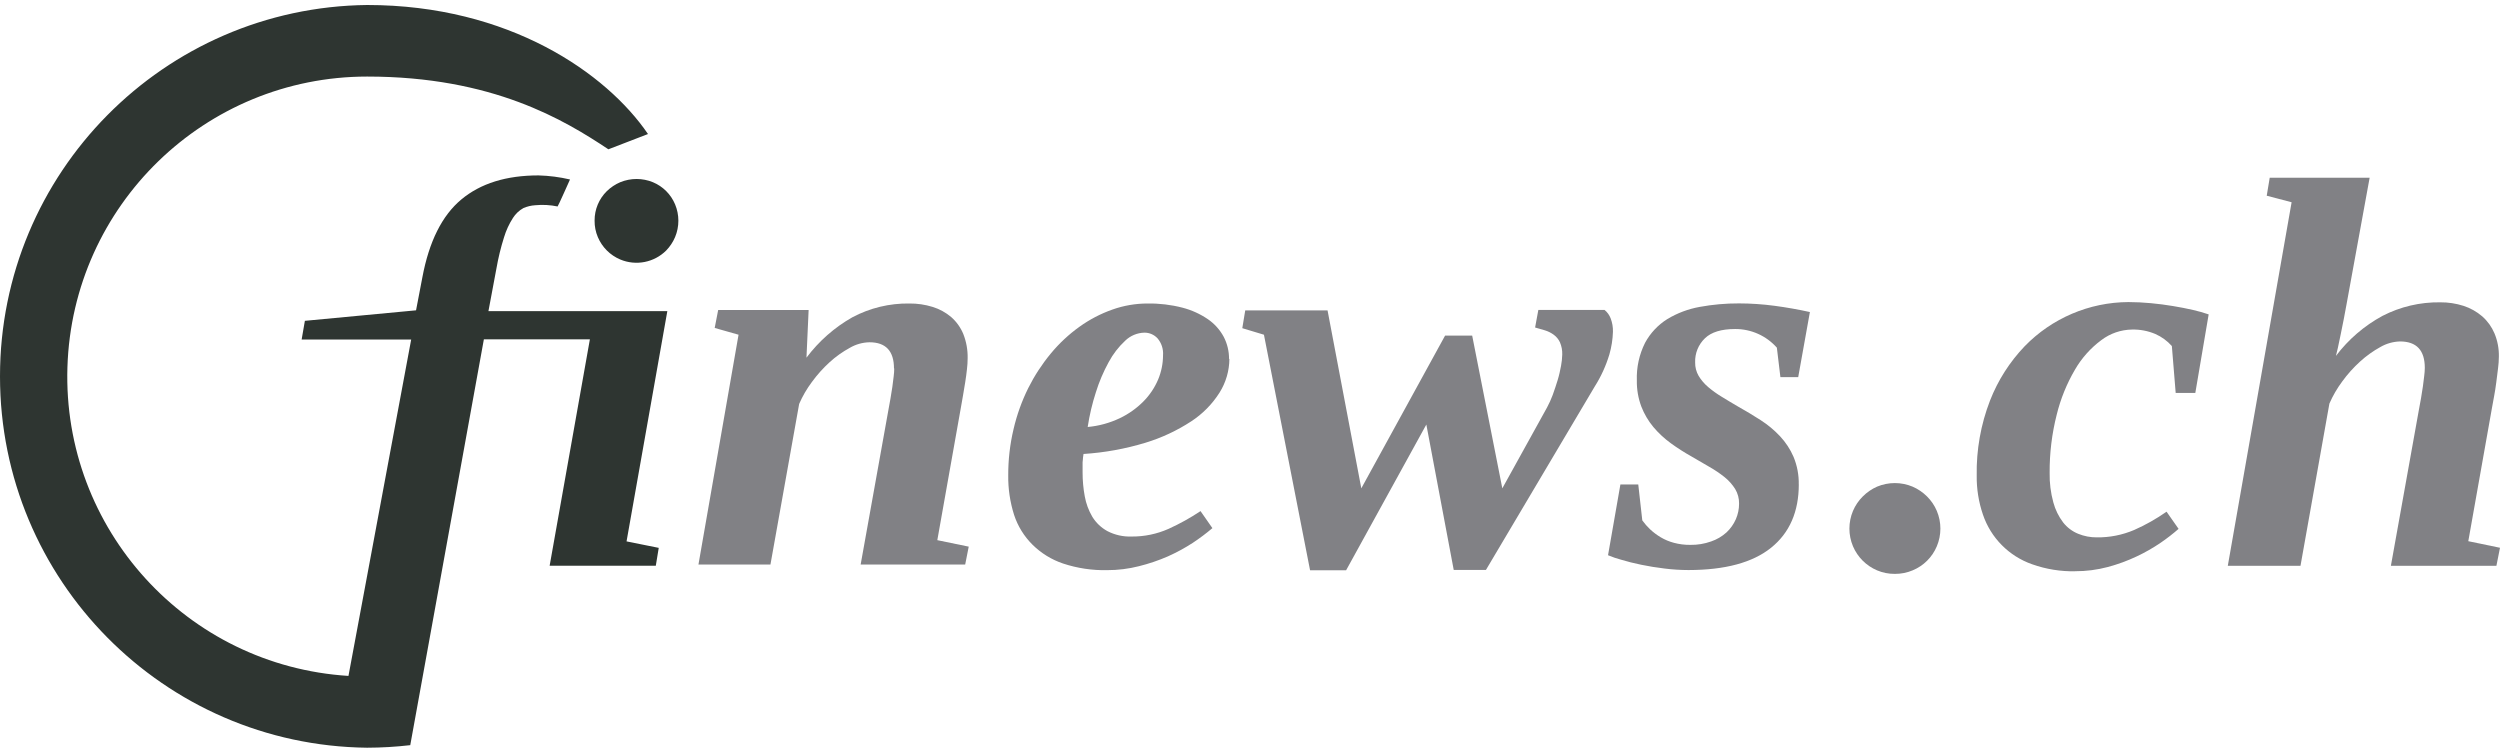 <?xml version="1.0" encoding="UTF-8"?>
<svg width="500px" height="150px" viewBox="0 0 500 150" version="1.1" xmlns="http://www.w3.org/2000/svg" xmlns:xlink="http://www.w3.org/1999/xlink">
    <title>Group 2</title>
    <g id="Page-1" stroke="none" stroke-width="1" fill="none" fill-rule="evenodd">
        <g id="Group-2">
            <g id="logo-finews" transform="translate(0, 1)" fill-rule="nonzero">
                <path d="M378.961,113.776 C377.74,113.788 376.53,113.547 375.407,113.069 C373.243,112.148 371.519,110.424 370.598,108.259 C369.643,105.997 369.643,103.444 370.598,101.182 C371.057,100.098 371.724,99.114 372.561,98.286 C373.385,97.459 374.358,96.793 375.427,96.323 C377.692,95.38 380.239,95.38 382.504,96.323 C383.584,96.79 384.566,97.456 385.4,98.286 C386.237,99.114 386.904,100.098 387.363,101.182 C388.318,103.444 388.318,105.997 387.363,108.259 C386.45,110.436 384.714,112.164 382.534,113.069 C381.419,113.541 380.22,113.781 379.01,113.776" id="Path" fill="#818185"></path>
                <path d="M415.073,113.255 C412.137,113.314 409.214,112.842 406.445,111.861 C401.794,110.244 398.152,106.566 396.58,101.898 C395.729,99.4 395.31,96.774 395.343,94.134 C395.248,89.003 396.152,83.902 398.003,79.116 C399.579,75.075 401.934,71.383 404.933,68.25 C410.38,62.639 417.855,59.455 425.674,59.415 C427.137,59.415 428.619,59.494 430.15,59.631 C431.682,59.769 433.174,59.975 434.607,60.21 C436.04,60.446 437.385,60.711 438.621,60.996 C439.673,61.235 440.712,61.53 441.733,61.879 L439.063,77.584 L435.137,77.584 L434.371,68.21 C433.456,67.176 432.327,66.353 431.063,65.796 C429.583,65.171 427.987,64.869 426.381,64.912 C424.17,64.947 422.028,65.687 420.266,67.023 C418.129,68.607 416.339,70.611 415.005,72.912 C413.353,75.726 412.12,78.764 411.343,81.933 C410.376,85.74 409.901,89.656 409.93,93.584 C409.892,95.573 410.14,97.556 410.666,99.474 C411.053,100.927 411.72,102.291 412.629,103.489 C413.416,104.493 414.451,105.275 415.633,105.756 C416.813,106.238 418.078,106.482 419.353,106.473 C421.918,106.507 424.462,106.005 426.823,105 C429.099,103.994 431.273,102.767 433.311,101.339 L435.716,104.774 C434.571,105.774 433.368,106.705 432.114,107.562 C430.592,108.598 428.99,109.51 427.323,110.291 C425.47,111.167 423.542,111.873 421.562,112.401 C419.423,112.97 417.218,113.254 415.005,113.245" id="Path" fill="#818185"></path>
                <path d="M469.316,59.818 C469.168,60.691 468.982,61.673 468.766,62.763 C468.55,63.852 468.334,64.873 468.138,65.884 C467.941,66.895 467.755,67.788 467.568,68.593 C467.382,69.398 467.264,69.928 467.186,70.183 C469.683,66.879 472.86,64.148 476.501,62.174 C480.068,60.336 484.032,59.406 488.044,59.464 C489.626,59.451 491.2,59.689 492.707,60.171 C494.08,60.617 495.351,61.331 496.447,62.272 C497.511,63.212 498.349,64.379 498.901,65.688 C499.51,67.158 499.808,68.739 499.774,70.331 C499.769,71.115 499.713,71.899 499.607,72.677 C499.499,73.589 499.382,74.522 499.254,75.484 C499.126,76.446 498.989,77.378 498.822,78.242 C498.655,79.106 498.518,79.872 498.41,80.49 L493.659,107.238 L500,108.554 L499.283,112.156 L478.179,112.156 L483.755,81.099 C483.902,80.333 484.049,79.538 484.196,78.694 C484.344,77.85 484.471,77.064 484.579,76.289 C484.687,75.513 484.776,74.826 484.844,74.169 C484.914,73.641 484.953,73.11 484.962,72.578 C484.962,69.051 483.307,67.288 479.995,67.288 C478.614,67.329 477.265,67.714 476.069,68.407 C474.616,69.208 473.263,70.177 472.035,71.293 C470.702,72.5 469.498,73.842 468.442,75.297 C467.423,76.668 466.563,78.15 465.88,79.715 L460.099,112.156 L445.561,112.156 L458.322,39.45 L453.345,38.144 L453.944,34.542 L473.929,34.542 L469.316,59.818 Z" id="Path" fill="#818185"></path>
                <path d="M178.796,72.696 C178.796,69.202 177.16,67.455 173.888,67.455 C172.506,67.487 171.156,67.868 169.962,68.564 C168.514,69.353 167.167,70.312 165.947,71.42 C164.624,72.624 163.426,73.959 162.374,75.405 C161.359,76.761 160.506,78.23 159.832,79.783 L154.089,111.911 L139.69,111.911 L147.709,65.943 L142.939,64.588 L143.635,60.996 L161.726,60.996 L161.294,70.537 C163.764,67.24 166.888,64.489 170.472,62.458 C173.983,60.59 177.911,59.641 181.888,59.7 C183.455,59.686 185.014,59.915 186.511,60.377 C187.872,60.794 189.134,61.481 190.222,62.399 C191.292,63.331 192.129,64.501 192.666,65.815 C193.269,67.346 193.562,68.98 193.529,70.625 C193.527,71.367 193.481,72.107 193.392,72.843 C193.304,73.678 193.186,74.532 193.048,75.415 L192.607,78.065 C192.469,78.949 192.322,79.773 192.175,80.529 L187.463,107.032 L193.745,108.328 L193.039,111.901 L172.131,111.901 L177.657,81.128 C177.804,80.362 177.942,79.577 178.089,78.743 C178.236,77.908 178.364,77.123 178.472,76.367 C178.58,75.612 178.668,74.905 178.737,74.257 C178.804,73.736 178.84,73.212 178.845,72.686" id="Path" fill="#818185"></path>
                <path d="M245.877,70.782 C245.86,73.165 245.18,75.497 243.914,77.516 C242.457,79.823 240.518,81.789 238.231,83.278 C235.402,85.126 232.325,86.563 229.092,87.548 C225.063,88.772 220.907,89.526 216.705,89.795 C216.661,90.019 216.628,90.245 216.607,90.473 C216.607,90.787 216.538,91.111 216.518,91.454 C216.499,91.798 216.518,92.151 216.518,92.534 C216.518,92.917 216.518,93.231 216.518,93.516 C216.517,95.106 216.661,96.693 216.95,98.257 C217.206,99.7 217.718,101.087 218.462,102.35 C219.197,103.55 220.232,104.538 221.465,105.216 C222.957,105.991 224.624,106.367 226.305,106.306 C228.86,106.331 231.391,105.805 233.725,104.765 C235.945,103.758 238.078,102.573 240.106,101.221 L242.481,104.627 C241.231,105.685 239.92,106.668 238.555,107.572 C236.965,108.602 235.298,109.507 233.568,110.281 C231.696,111.096 229.759,111.753 227.777,112.244 C225.707,112.767 223.581,113.031 221.446,113.03 C218.447,113.096 215.459,112.648 212.611,111.704 C210.312,110.931 208.221,109.641 206.496,107.935 C204.813,106.266 203.551,104.22 202.815,101.967 C202.006,99.412 201.612,96.745 201.647,94.065 C201.635,90.959 201.991,87.861 202.707,84.838 C203.365,81.991 204.354,79.231 205.652,76.613 C206.891,74.138 208.41,71.813 210.177,69.683 C211.844,67.668 213.765,65.877 215.89,64.353 C217.909,62.903 220.123,61.746 222.467,60.917 C224.726,60.112 227.106,59.701 229.505,59.7 C231.861,59.664 234.212,59.944 236.493,60.534 C238.321,61.006 240.051,61.793 241.608,62.861 C242.919,63.766 243.995,64.971 244.749,66.375 C245.453,67.737 245.817,69.249 245.809,70.782 M217.539,84.397 C219.766,84.194 221.939,83.599 223.959,82.64 C225.714,81.805 227.311,80.672 228.68,79.292 C229.933,78.031 230.932,76.542 231.625,74.905 C232.266,73.375 232.6,71.734 232.606,70.075 C232.704,68.839 232.309,67.615 231.507,66.669 C230.833,65.937 229.881,65.523 228.886,65.531 C227.442,65.563 226.063,66.142 225.029,67.15 C223.705,68.383 222.594,69.825 221.74,71.42 C220.685,73.338 219.827,75.357 219.178,77.447 C218.443,79.715 217.894,82.039 217.539,84.397" id="Shape" fill="#818185"></path>
                <path d="M309.406,80.5 C309.841,79.689 310.222,78.849 310.544,77.987 C310.898,77.005 311.222,76.024 311.526,75.042 C311.83,74.061 312.036,73.079 312.203,72.196 C312.348,71.445 312.43,70.683 312.449,69.918 C312.478,69.073 312.321,68.232 311.987,67.455 C311.706,66.853 311.277,66.333 310.741,65.943 C310.208,65.555 309.614,65.26 308.984,65.069 L307.02,64.5 L307.668,60.986 L320.91,60.986 C321.456,61.429 321.876,62.008 322.127,62.664 C322.458,63.525 322.615,64.442 322.588,65.364 C322.539,66.889 322.302,68.402 321.882,69.869 C321.199,72.143 320.209,74.313 318.937,76.318 L297.185,112.99 L290.746,112.99 L285.268,83.906 L269.22,113.059 L262.015,113.059 L252.788,65.943 L248.459,64.637 L249.048,61.074 L265.509,61.074 L272.262,96.667 L289.018,66.12 L294.436,66.12 L300.463,96.667 L309.406,80.5 Z" id="Path" fill="#818185"></path>
                <path d="M359.761,95.852 C359.761,101.342 357.916,105.573 354.225,108.544 C350.534,111.515 345.027,113.003 337.705,113.01 C336.1,113.008 334.497,112.907 332.905,112.706 C331.266,112.509 329.705,112.254 328.242,111.95 C326.78,111.646 325.474,111.322 324.316,110.968 C323.392,110.725 322.487,110.417 321.607,110.046 L324.08,95.891 L327.653,95.891 L328.458,103.076 C328.923,103.724 329.449,104.325 330.029,104.873 C330.669,105.467 331.37,105.993 332.119,106.443 C332.95,106.938 333.845,107.315 334.78,107.562 C335.849,107.847 336.952,107.986 338.058,107.974 C339.479,107.999 340.892,107.766 342.23,107.287 C343.366,106.9 344.411,106.286 345.302,105.481 C346.095,104.739 346.729,103.844 347.167,102.85 C347.596,101.869 347.817,100.81 347.815,99.739 C347.837,98.703 347.565,97.682 347.03,96.794 C346.465,95.898 345.755,95.102 344.929,94.438 C343.974,93.675 342.96,92.989 341.896,92.387 C340.757,91.739 339.58,91.052 338.353,90.325 C336.903,89.516 335.504,88.621 334.161,87.646 C332.869,86.708 331.695,85.617 330.667,84.397 C329.649,83.171 328.837,81.789 328.262,80.303 C327.643,78.643 327.34,76.882 327.369,75.111 C327.275,72.493 327.842,69.894 329.018,67.553 C330.064,65.62 331.593,63.99 333.454,62.821 C335.453,61.616 337.655,60.788 339.953,60.377 C342.543,59.903 345.172,59.669 347.805,59.68 C350.185,59.684 352.563,59.845 354.922,60.161 C357.356,60.485 359.702,60.907 361.979,61.408 L359.643,74.424 L356.08,74.424 L355.373,68.534 C353.259,66.148 350.218,64.788 347.03,64.804 C344.281,64.804 342.269,65.419 340.993,66.65 C339.68,67.906 338.965,69.663 339.03,71.479 C339.009,72.426 339.25,73.36 339.727,74.178 C340.237,75.019 340.88,75.772 341.631,76.407 C342.488,77.135 343.404,77.792 344.37,78.37 C345.351,78.998 346.49,79.636 347.648,80.333 C349.199,81.207 350.701,82.1 352.154,83.042 C353.561,83.95 354.853,85.024 356.001,86.242 C357.136,87.453 358.053,88.851 358.711,90.375 C359.437,92.131 359.792,94.02 359.751,95.921" id="Path" fill="#818185"></path>
                <path d="M133.466,61.231 L97.687,61.231 L99.287,52.691 C99.654,50.579 100.162,48.493 100.809,46.449 C101.22,45.082 101.822,43.78 102.595,42.581 C103.115,41.764 103.83,41.089 104.676,40.618 C105.422,40.292 106.22,40.099 107.032,40.049 C108.531,39.903 110.044,39.986 111.518,40.294 C111.597,40.294 114.001,34.895 114.001,34.895 C111.931,34.411 109.816,34.138 107.69,34.081 C101.257,34.081 96.117,35.684 92.269,38.89 C88.421,42.097 85.823,47.286 84.475,54.458 L83.209,61.064 L60.976,63.165 L60.328,66.905 L82.237,66.905 L69.693,134.183 C37.359,132.154 12.477,104.821 13.485,72.44 C14.492,40.059 41.026,14.326 73.423,14.312 C98.541,14.312 112.863,22.999 121.677,28.859 L129.599,25.806 C121.344,13.683 101.84,0 73.423,0 C32.737,0.468 -1.39491648e-14,33.583 -1.39491648e-14,74.272 C-1.39491648e-14,114.96 32.737,148.076 73.423,148.543 C76.306,148.535 79.187,148.365 82.051,148.033 L82.051,148.033 L96.775,66.866 L107.925,66.866 L107.925,66.866 L117.977,66.866 L109.928,112.146 L131.16,112.146 L131.748,108.573 L125.309,107.277 L133.466,61.231 Z" id="Path" fill="#2E3531"></path>
                <path d="M118.919,43.111 C118.906,40.897 119.791,38.772 121.373,37.222 C122.146,36.47 123.051,35.868 124.043,35.445 C126.14,34.582 128.493,34.582 130.59,35.445 C132.591,36.28 134.182,37.871 135.017,39.872 C135.894,41.966 135.894,44.325 135.017,46.419 C134.594,47.414 133.992,48.322 133.241,49.099 C130.823,51.508 127.189,52.218 124.043,50.895 C122.025,50.043 120.419,48.437 119.567,46.419 C119.127,45.383 118.906,44.267 118.919,43.141" id="Path" fill="#2E3531"></path>
            </g>
            <rect id="Rectangle" x="0" y="0" width="500" height="150"></rect>
        </g>
    </g>
</svg>